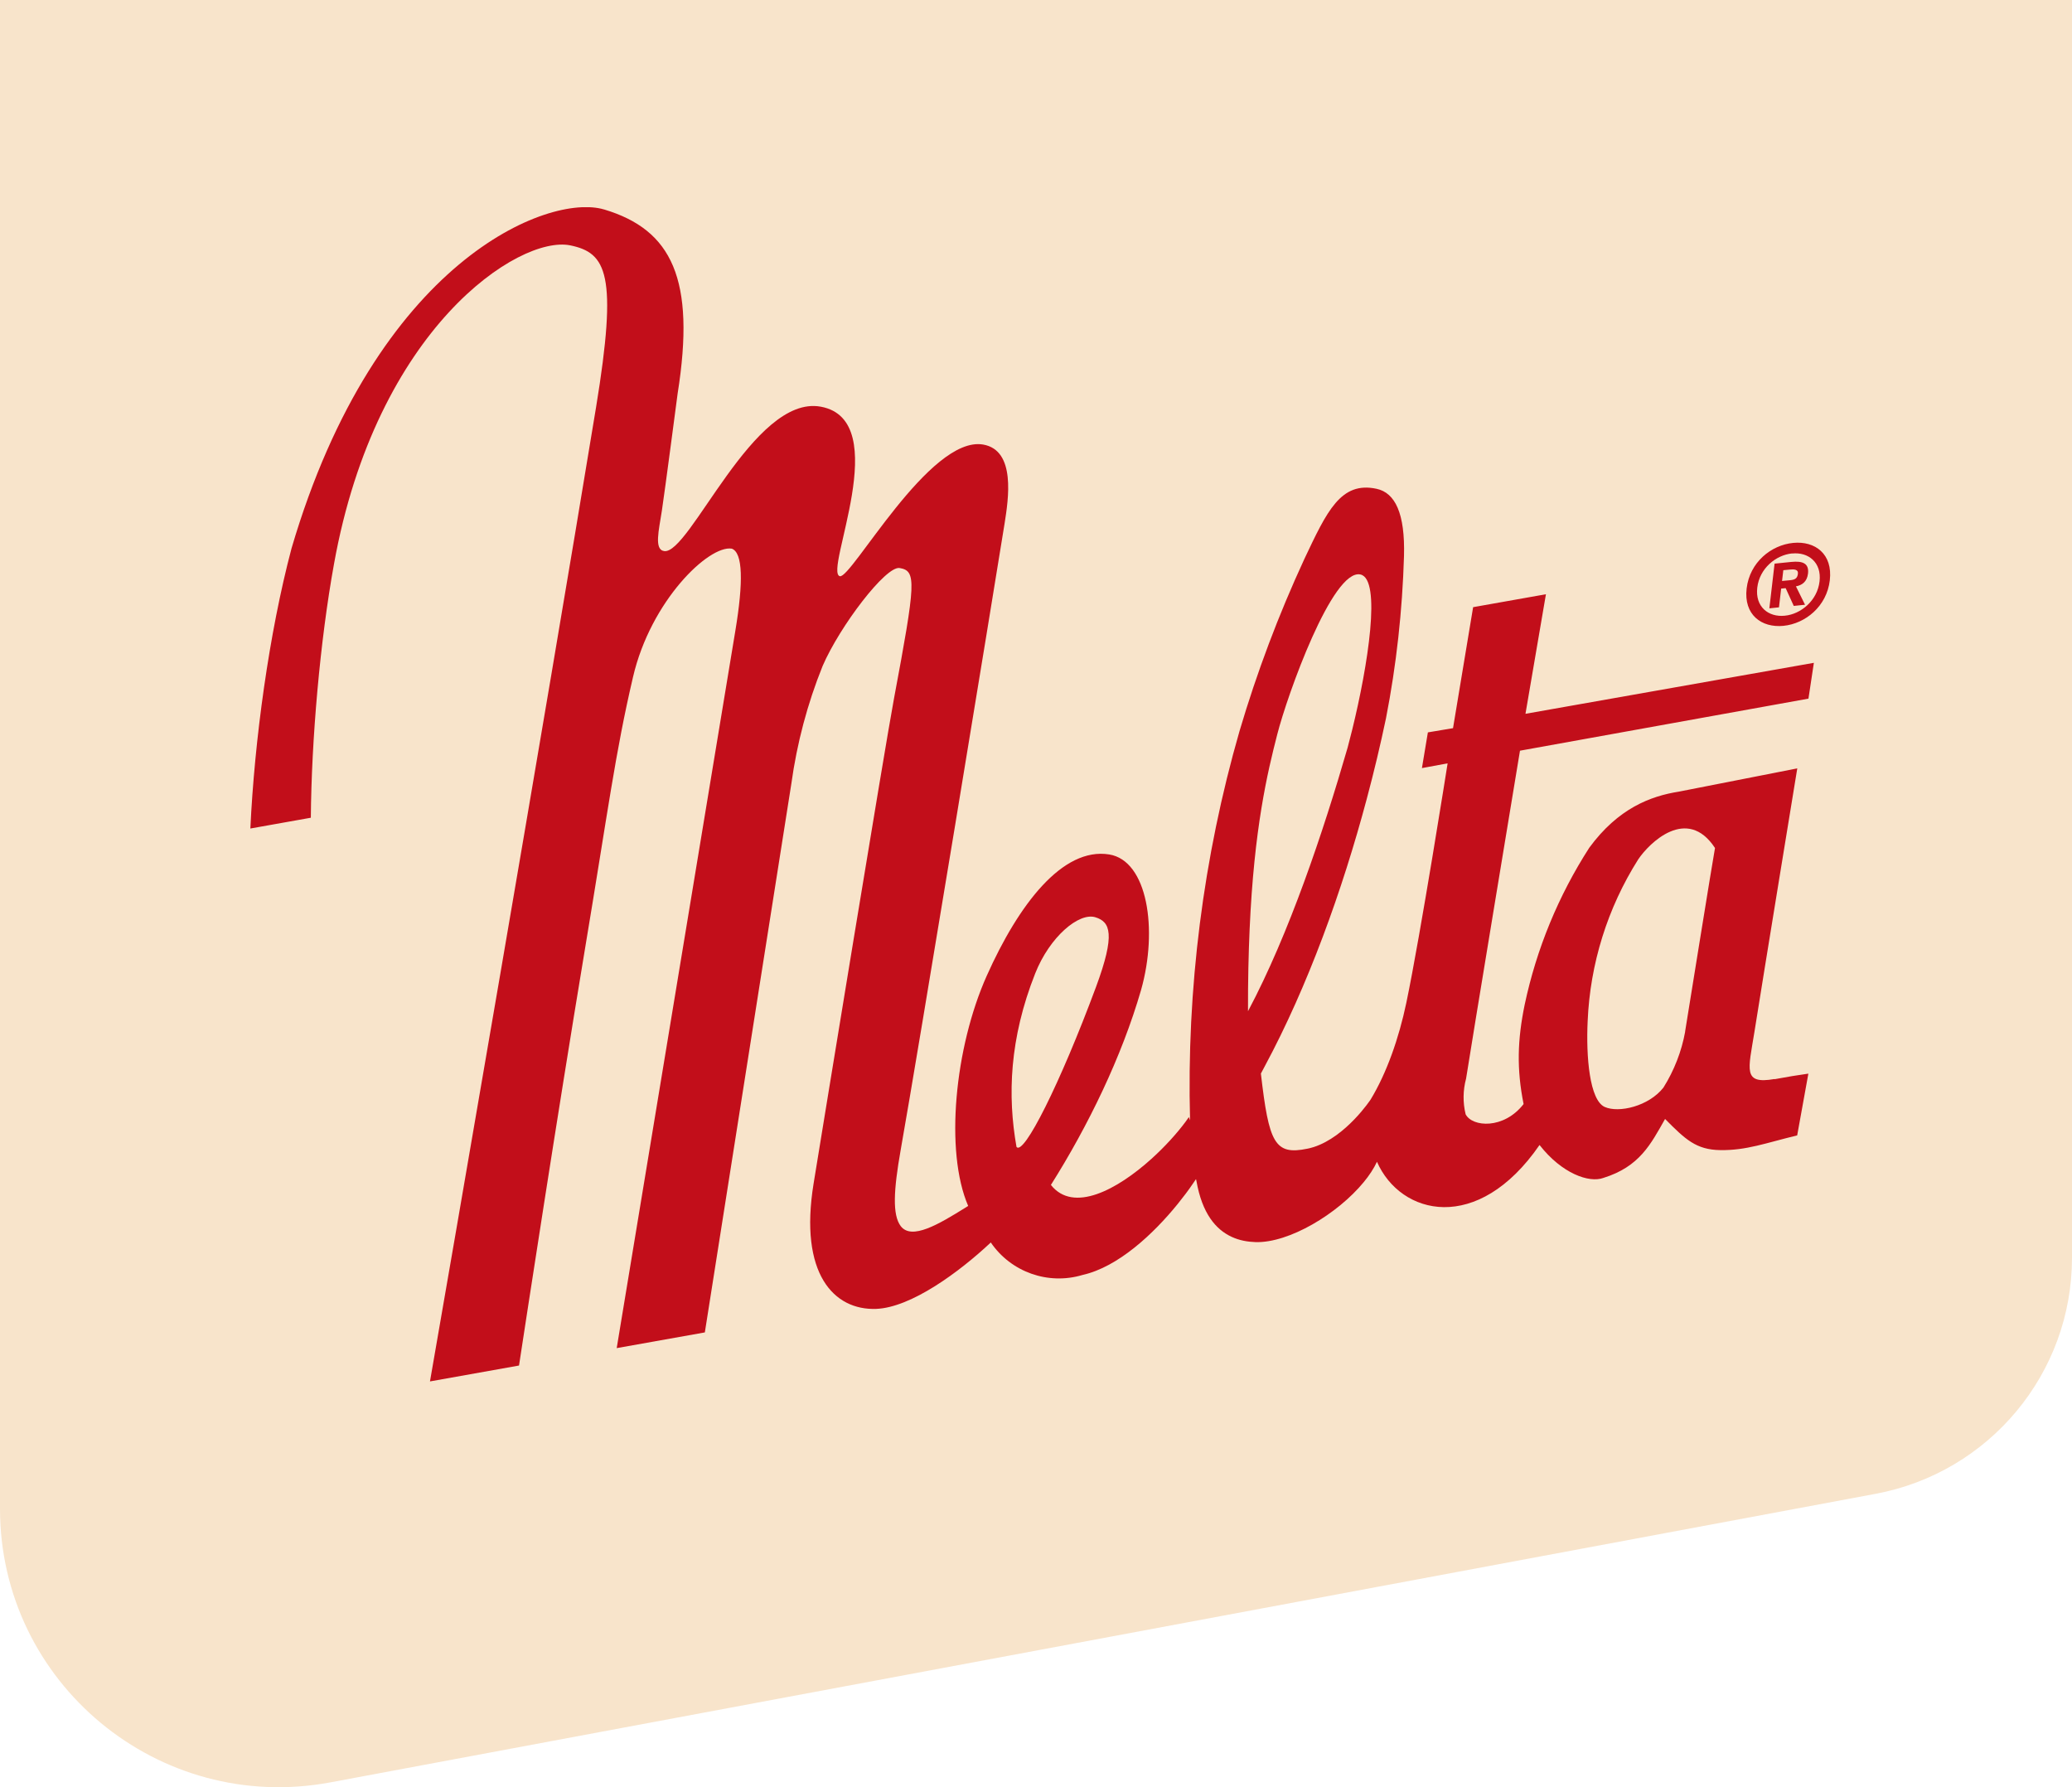 <?xml version="1.0" encoding="UTF-8"?> <svg xmlns="http://www.w3.org/2000/svg" width="240" height="207" viewBox="0 0 240 207" fill="none"><g clip-path="url(#clip0_1_32)"><path d="M217.247 173.02L38.275 206.439C18.383 210.157 0 194.932 0 174.74V0H240V145.681C240 159.07 230.44 170.557 217.247 173.02Z" fill="#F8E4CB"></path></g><g clip-path="url(#clip1_1_32)"><path d="M205.538 124.976C201.833 125.621 202.511 123.926 203.211 119.549C204.234 113.083 208.179 88.996 208.179 88.996L194.474 91.688C191.164 92.208 187.427 93.632 184.087 98.186C180.507 103.747 177.97 109.912 176.603 116.368C175.767 120.433 175.663 123.801 176.477 127.876C174.181 130.829 170.538 130.548 169.765 129.062C169.431 127.7 169.452 126.275 169.817 124.924C170.183 122.46 176.06 86.948 176.06 86.948L209.474 80.918L210.1 76.77L176.696 82.675L179.066 68.827L170.632 70.324L168.304 84.338L165.391 84.827L164.702 88.964L167.678 88.413C167.678 88.413 164.546 108.249 162.897 116.139C162.03 120.267 160.621 124.279 158.763 127.346C158.763 127.346 155.934 131.64 152.166 132.856C152.093 132.877 152.02 132.898 151.946 132.918C151.779 132.97 151.612 133.012 151.445 133.043C147.635 133.833 146.978 132.378 146.049 124.342C146.205 124.072 146.341 123.78 146.497 123.5C151.477 114.237 155.475 103.176 158.314 92.52C159.16 89.359 159.901 86.23 160.537 83.205C161.748 77.009 162.437 70.719 162.625 64.409C162.761 59.461 161.602 57.07 159.441 56.612C155.297 55.728 153.7 59.211 151.08 64.752C148.095 71.208 145.589 77.862 143.575 84.671C139.357 99.329 137.437 114.538 137.844 129.769L137.708 129.384C137.583 129.571 137.447 129.758 137.301 129.956C136.309 131.286 134.931 132.815 133.376 134.218C129.42 137.784 124.336 140.539 121.727 137.243C126.038 130.403 129.931 122.408 132.176 114.642C134.149 107.646 132.917 99.683 128.48 98.965C123.084 98.092 117.99 104.745 114.294 113.021C110.589 121.306 109.409 133.334 112.144 139.676C112.039 139.738 111.914 139.811 111.779 139.905C108.772 141.765 105.599 143.689 104.325 142.005C103.355 140.695 103.501 137.877 104.325 133.199C106.34 121.857 115.171 68.1 116.361 60.635C116.8 57.839 117.708 52.142 113.866 51.487C107.666 50.437 98.605 67.07 97.279 66.738C95.369 66.26 103.657 48.659 95.056 47.1C87.248 45.686 79.878 64.295 76.924 63.827C75.744 63.65 76.318 61.425 76.663 59.159C77.007 56.903 78.49 45.582 78.49 45.582C80.598 32.327 77.822 26.609 69.972 24.26H69.961C63.552 22.347 43.583 30.144 33.77 63.505C31.161 73.339 29.47 85.814 29 95.961L36.004 94.713C36.077 85.669 37.069 74.233 38.687 65.324C43.593 38.014 60.107 27.223 66.047 28.418C70.254 29.281 71.579 31.714 69.043 47.162C63.134 83.143 51.871 148.117 49.804 160L60.118 158.16C60.963 152.64 64.45 129.8 67.717 110.151C70.473 93.642 71.256 87.249 73.323 78.412C75.379 69.576 82.091 63.12 84.763 63.546C86.047 64.014 86.12 67.382 85.17 73.09C83.782 81.448 72.707 148.429 71.433 156.143L81.642 154.324C82.258 150.415 90.254 99.735 91.663 90.763C92.31 86.085 93.521 81.51 95.285 77.134C97.269 72.539 102.613 65.501 104.21 65.792C106.173 66.124 106.079 67.403 103.553 80.897C102.457 86.76 95.296 130.59 94.242 137.066C92.53 147.556 96.601 151.777 101.486 151.6C105.536 151.444 111.121 147.327 114.764 143.907C117.102 147.338 121.403 148.866 125.391 147.67C129.524 146.745 133.616 142.899 136.414 139.447C137.071 138.636 137.666 137.846 138.157 137.118C138.282 136.931 138.408 136.744 138.533 136.567L138.585 136.796C139.243 140.539 140.819 142.41 142.677 143.262C143.554 143.668 144.493 143.834 145.433 143.865C149.316 143.98 154.942 140.591 157.959 136.921C158.606 136.141 159.128 135.341 159.494 134.561C162.229 140.788 171.174 142.992 178.325 132.617C180.914 135.933 184.066 137.035 185.715 136.432C189.922 135.122 191.206 132.523 192.866 129.602C195.215 131.972 196.457 133.168 199.265 133.21C202.303 133.251 204.515 132.388 208.169 131.505L209.463 124.352C207.282 124.664 207.971 124.581 205.549 124.997L205.538 124.976ZM117.739 132.825C116.695 126.93 116.914 120.308 119.91 112.74C121.591 108.498 124.973 105.65 126.883 106.242C128.606 106.773 129.221 108.176 126.956 114.299C122.791 125.517 118.564 133.927 117.739 132.835V132.825ZM144.556 117.106C144.545 113.603 144.619 110.463 144.744 107.636C145.266 95.909 146.8 89.515 147.948 85.045C149.107 80.502 154.347 65.823 157.583 66.54C160.036 67.081 158.45 77.103 156.623 84.536C156.446 85.253 156.268 85.95 156.091 86.605C153.272 96.356 149.316 108.166 144.566 117.106H144.556ZM195.194 119.487C194.776 121.784 193.92 123.978 192.678 125.964C190.966 128.147 187.49 128.937 185.872 128.209C184.118 127.419 183.701 122.387 183.899 118.271C184.181 111.628 186.196 105.161 189.755 99.537C191.029 97.635 195.413 93.299 198.649 98.217C198.451 99.215 195.183 119.497 195.183 119.497H195.194V119.487Z" fill="#C20E1A"></path><path d="M206.582 72.487C204.025 72.736 201.958 71.198 202.313 68.162C202.668 65.126 205.152 63.13 207.699 62.881C210.246 62.631 212.303 64.17 211.948 67.206C211.593 70.241 209.109 72.237 206.572 72.487H206.582ZM207.595 64.097C205.685 64.284 203.806 65.844 203.545 68.058C203.284 70.272 204.829 71.51 206.739 71.312C208.597 71.135 210.507 69.555 210.758 67.341C211.019 65.126 209.443 63.92 207.595 64.108V64.097ZM206.05 70.345L204.944 70.46L205.549 65.282L207.48 65.085C208.816 64.95 209.557 65.251 209.422 66.436C209.307 67.393 208.712 67.788 208.023 67.913L209.077 70.044L207.772 70.179L206.833 68.121L206.311 68.172L206.06 70.345H206.05ZM207.386 67.195C207.877 67.143 208.19 67.019 208.253 66.447C208.315 65.917 207.752 65.927 207.334 65.969L206.562 66.041L206.415 67.289L207.397 67.195H207.386Z" fill="#C20E1A"></path></g><defs><clipPath id="clip0_1_32"><rect width="240" height="207" fill="white"></rect></clipPath><clipPath id="clip1_1_32"><rect width="183" height="136" fill="white" transform="translate(29 24)"></rect></clipPath></defs></svg> 
